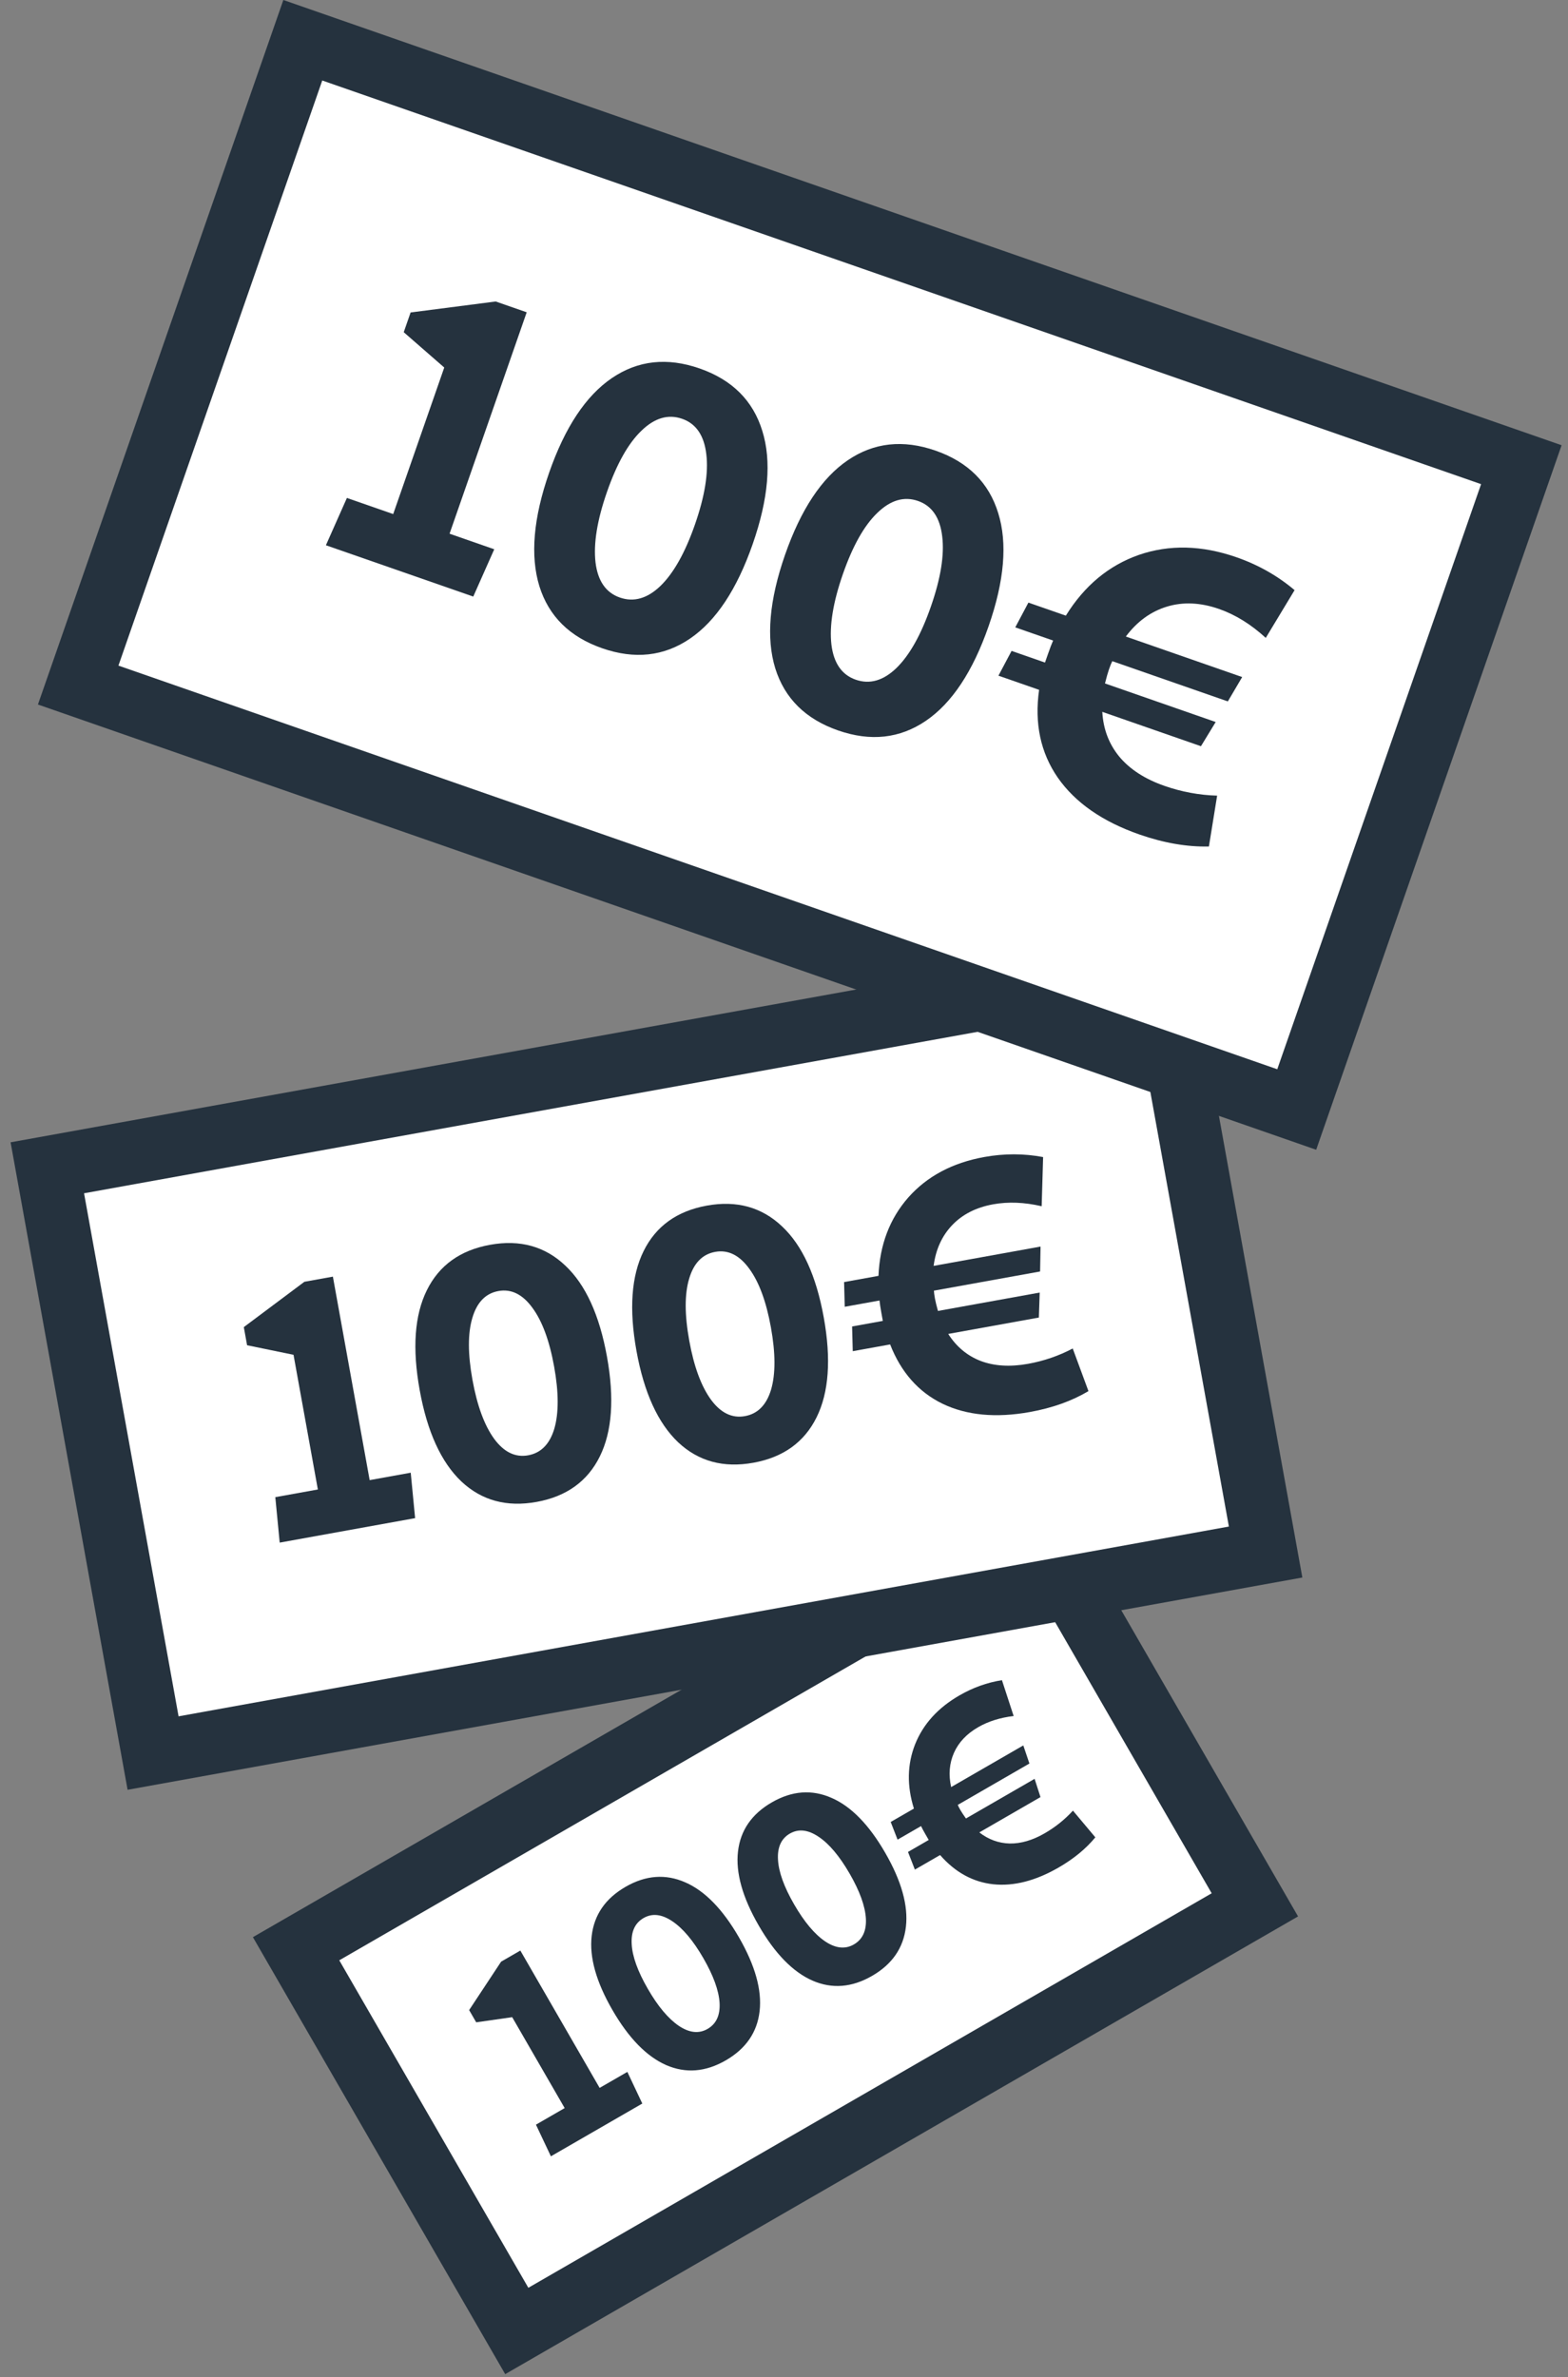<svg width="124" height="188" viewBox="0 0 124 188" fill="none" xmlns="http://www.w3.org/2000/svg">
<rect x="0" y="0" width="124" height="188" fill="#808080" stroke="none"/>
<rect x="23.415" y="154.115" width="67.399" height="34.905" transform="rotate(-30 23.415 154.115)" fill="white" stroke="#25323E" stroke-width="5"/>
<path d="M83.71 147.696C81.894 148.745 80.173 149.186 78.549 149.017C76.938 148.842 75.536 148.071 74.344 146.706L72.35 147.857L71.806 146.46L73.445 145.513L73.206 145.099C73.031 144.796 72.908 144.568 72.838 144.416L70.981 145.487L70.438 144.09L72.274 143.03C71.71 141.231 71.741 139.537 72.368 137.947C73.007 136.348 74.176 135.059 75.875 134.079C76.941 133.463 78.061 133.062 79.235 132.876L80.161 135.711C79.093 135.837 78.157 136.131 77.354 136.595C76.445 137.119 75.808 137.795 75.442 138.62C75.076 139.446 75.001 140.349 75.217 141.331L80.924 138.036L81.408 139.468L75.741 142.74C75.781 142.839 75.854 142.982 75.96 143.166C76.052 143.324 76.194 143.54 76.388 143.814L81.818 140.679L82.283 142.122L77.445 144.916C78.173 145.478 78.974 145.771 79.847 145.793C80.733 145.808 81.657 145.538 82.618 144.983C83.46 144.497 84.205 143.9 84.85 143.194L86.621 145.305C85.879 146.207 84.909 147.005 83.71 147.696Z" fill="#25323E"/>
<path d="M68.963 156.263C67.37 157.183 65.801 157.308 64.256 156.638C62.703 155.955 61.284 154.501 59.999 152.276C58.715 150.051 58.169 148.102 58.361 146.428C58.553 144.755 59.446 143.458 61.039 142.539C62.632 141.619 64.205 141.501 65.758 142.184C67.303 142.854 68.719 144.301 70.003 146.526C71.288 148.751 71.834 150.7 71.641 152.374C71.449 154.047 70.556 155.344 68.963 156.263ZM67.526 153.775C68.211 153.38 68.528 152.697 68.476 151.726C68.417 150.742 67.989 149.559 67.191 148.176C66.392 146.794 65.578 145.825 64.748 145.268C63.91 144.699 63.149 144.612 62.464 145.007C61.78 145.402 61.467 146.092 61.526 147.076C61.578 148.047 62.002 149.223 62.8 150.606C63.599 151.988 64.416 152.964 65.254 153.534C66.085 154.09 66.842 154.17 67.526 153.775Z" fill="#25323E"/>
<path d="M57.393 162.944C55.8 163.863 54.231 163.988 52.685 163.318C51.132 162.635 49.714 161.181 48.429 158.956C47.144 156.731 46.598 154.782 46.791 153.109C46.983 151.435 47.876 150.139 49.469 149.219C51.062 148.299 52.635 148.181 54.188 148.864C55.733 149.534 57.148 150.982 58.433 153.207C59.717 155.432 60.263 157.381 60.071 159.054C59.879 160.728 58.986 162.024 57.393 162.944ZM55.956 160.456C56.641 160.06 56.957 159.377 56.906 158.406C56.847 157.422 56.418 156.239 55.62 154.857C54.822 153.475 54.008 152.505 53.178 151.949C52.34 151.379 51.579 151.292 50.894 151.688C50.209 152.083 49.897 152.772 49.956 153.756C50.007 154.727 50.432 155.904 51.23 157.286C52.028 158.669 52.846 159.644 53.684 160.214C54.514 160.77 55.272 160.851 55.956 160.456Z" fill="#25323E"/>
<path d="M42.384 168.028L44.655 166.717L40.505 159.528L37.659 159.934L37.1 158.967L39.629 155.137L41.149 154.259L47.42 165.12L49.612 163.855L50.794 166.358L43.566 170.531L42.384 168.028Z" fill="#25323E"/>
<rect x="3.742" y="92.355" width="89.406" height="47.035" transform="rotate(-10.243 3.742 92.355)" fill="white" stroke="#25323E" stroke-width="5"/>
<path d="M81.45 111.668C78.758 112.154 76.453 111.936 74.534 111.014C72.634 110.088 71.254 108.525 70.393 106.324L67.437 106.858L67.386 104.903L69.815 104.464L69.704 103.85C69.623 103.401 69.573 103.067 69.553 102.849L66.803 103.346L66.752 101.392L69.473 100.9C69.573 98.444 70.358 96.379 71.828 94.703C73.317 93.024 75.32 91.957 77.837 91.502C79.417 91.217 80.968 91.218 82.491 91.507L82.377 95.395C81.011 95.078 79.733 95.027 78.543 95.242C77.197 95.485 76.117 96.033 75.304 96.885C74.491 97.737 74.001 98.813 73.833 100.112L82.289 98.584L82.252 100.555L73.855 102.072C73.86 102.212 73.887 102.419 73.936 102.692C73.979 102.926 74.058 103.254 74.175 103.676L82.221 102.222L82.155 104.198L74.987 105.493C75.633 106.505 76.486 107.217 77.548 107.629C78.629 108.038 79.882 108.114 81.306 107.857C82.554 107.631 83.73 107.227 84.833 106.645L86.077 110.016C84.768 110.796 83.226 111.347 81.45 111.668Z" fill="#25323E"/>
<path d="M59.576 115.681C57.215 116.108 55.235 115.569 53.633 114.066C52.029 112.543 50.929 110.133 50.333 106.836C49.737 103.54 49.926 100.907 50.9 98.938C51.873 96.969 53.541 95.772 55.901 95.345C58.261 94.919 60.244 95.467 61.848 96.99C63.45 98.493 64.548 100.893 65.144 104.19C65.74 107.487 65.55 110.119 64.577 112.088C63.603 114.057 61.936 115.255 59.576 115.681ZM58.91 111.994C59.924 111.811 60.613 111.112 60.978 109.898C61.339 108.665 61.335 107.024 60.965 104.975C60.595 102.927 60.023 101.379 59.249 100.33C58.472 99.262 57.576 98.82 56.562 99.003C55.547 99.186 54.86 99.895 54.498 101.128C54.134 102.342 54.136 103.974 54.507 106.022C54.877 108.07 55.45 109.628 56.227 110.696C57.001 111.745 57.895 112.178 58.91 111.994Z" fill="#25323E"/>
<path d="M42.432 118.779C40.071 119.206 38.091 118.667 36.489 117.164C34.885 115.641 33.785 113.231 33.189 109.935C32.593 106.638 32.782 104.005 33.756 102.037C34.73 100.068 36.397 98.87 38.757 98.444C41.117 98.017 43.1 98.565 44.704 100.088C46.306 101.592 47.404 103.992 48 107.288C48.596 110.585 48.407 113.218 47.433 115.186C46.459 117.155 44.792 118.353 42.432 118.779ZM41.766 115.093C42.78 114.909 43.469 114.211 43.834 112.996C44.195 111.763 44.191 110.122 43.821 108.074C43.451 106.026 42.879 104.477 42.105 103.428C41.328 102.36 40.432 101.918 39.418 102.101C38.403 102.284 37.716 102.993 37.354 104.226C36.99 105.441 36.992 107.072 37.362 109.12C37.733 111.168 38.306 112.726 39.083 113.795C39.857 114.843 40.751 115.276 41.766 115.093Z" fill="#25323E"/>
<path d="M21.772 118.403L25.137 117.795L23.212 107.144L19.54 106.388L19.281 104.954L24.072 101.369L26.325 100.962L29.233 117.055L32.481 116.468L32.828 120.061L22.119 121.997L21.772 118.403Z" fill="#25323E"/>
<rect x="23.946" y="3.183" width="102.043" height="54" transform="rotate(19.205 23.946 3.183)" fill="white" stroke="#25323E" stroke-width="5"/>
<path d="M90.113 65.997C87.184 64.976 85.029 63.476 83.648 61.495C82.288 59.523 81.797 57.209 82.174 54.556L78.958 53.436L79.997 51.477L82.64 52.398L82.873 51.729C83.043 51.241 83.179 50.884 83.282 50.658L80.289 49.615L81.328 47.657L84.289 48.688C85.757 46.319 87.683 44.717 90.069 43.882C92.475 43.054 95.048 43.117 97.786 44.071C99.505 44.67 101.036 45.537 102.378 46.671L100.099 50.447C98.926 49.372 97.693 48.609 96.398 48.158C94.933 47.648 93.562 47.586 92.285 47.974C91.007 48.362 89.923 49.151 89.033 50.34L98.234 53.545L97.099 55.471L87.962 52.288C87.889 52.429 87.801 52.648 87.697 52.945C87.608 53.2 87.504 53.568 87.384 54.05L96.139 57.1L94.973 59.014L87.172 56.297C87.246 57.656 87.693 58.834 88.511 59.834C89.35 60.84 90.545 61.613 92.094 62.153C93.453 62.626 94.839 62.883 96.253 62.923L95.602 66.945C93.874 66.985 92.044 66.669 90.113 65.997Z" fill="#25323E"/>
<path d="M66.277 57.766C63.709 56.871 62.053 55.235 61.31 52.858C60.575 50.46 60.832 47.467 62.081 43.88C63.331 40.293 64.985 37.799 67.044 36.398C69.103 34.997 71.416 34.743 73.985 35.638C76.553 36.533 78.205 38.179 78.94 40.577C79.683 42.954 79.43 45.937 78.18 49.524C76.931 53.111 75.277 55.605 73.218 57.006C71.159 58.407 68.845 58.66 66.277 57.766ZM67.674 53.754C68.778 54.138 69.848 53.833 70.885 52.837C71.93 51.821 72.84 50.198 73.616 47.969C74.393 45.741 74.691 43.893 74.512 42.426C74.34 40.938 73.702 40.002 72.598 39.618C71.495 39.233 70.421 39.55 69.376 40.566C68.339 41.562 67.433 43.174 66.656 45.402C65.88 47.631 65.578 49.489 65.75 50.977C65.929 52.444 66.571 53.37 67.674 53.754Z" fill="#25323E"/>
<path d="M47.622 51.267C45.053 50.373 43.398 48.737 42.655 46.36C41.92 43.962 42.177 40.969 43.426 37.382C44.676 33.795 46.33 31.301 48.389 29.9C50.448 28.499 52.761 28.245 55.329 29.14C57.898 30.035 59.55 31.681 60.285 34.079C61.028 36.456 60.775 39.438 59.525 43.025C58.276 46.612 56.621 49.107 54.562 50.508C52.504 51.909 50.19 52.162 47.622 51.267ZM49.019 47.256C50.123 47.64 51.193 47.335 52.23 46.339C53.275 45.323 54.185 43.7 54.961 41.471C55.737 39.243 56.036 37.395 55.857 35.928C55.685 34.44 55.047 33.504 53.943 33.12C52.839 32.735 51.765 33.051 50.721 34.068C49.684 35.063 48.777 36.675 48.001 38.904C47.225 41.133 46.923 42.991 47.095 44.479C47.274 45.946 47.915 46.871 49.019 47.256Z" fill="#25323E"/>
<path d="M27.434 39.38L31.095 40.655L35.132 29.066L31.928 26.272L32.471 24.712L39.2 23.843L41.652 24.697L35.552 42.208L39.086 43.439L37.426 47.18L25.773 43.121L27.434 39.38Z" fill="#25323E"/>
</svg>
